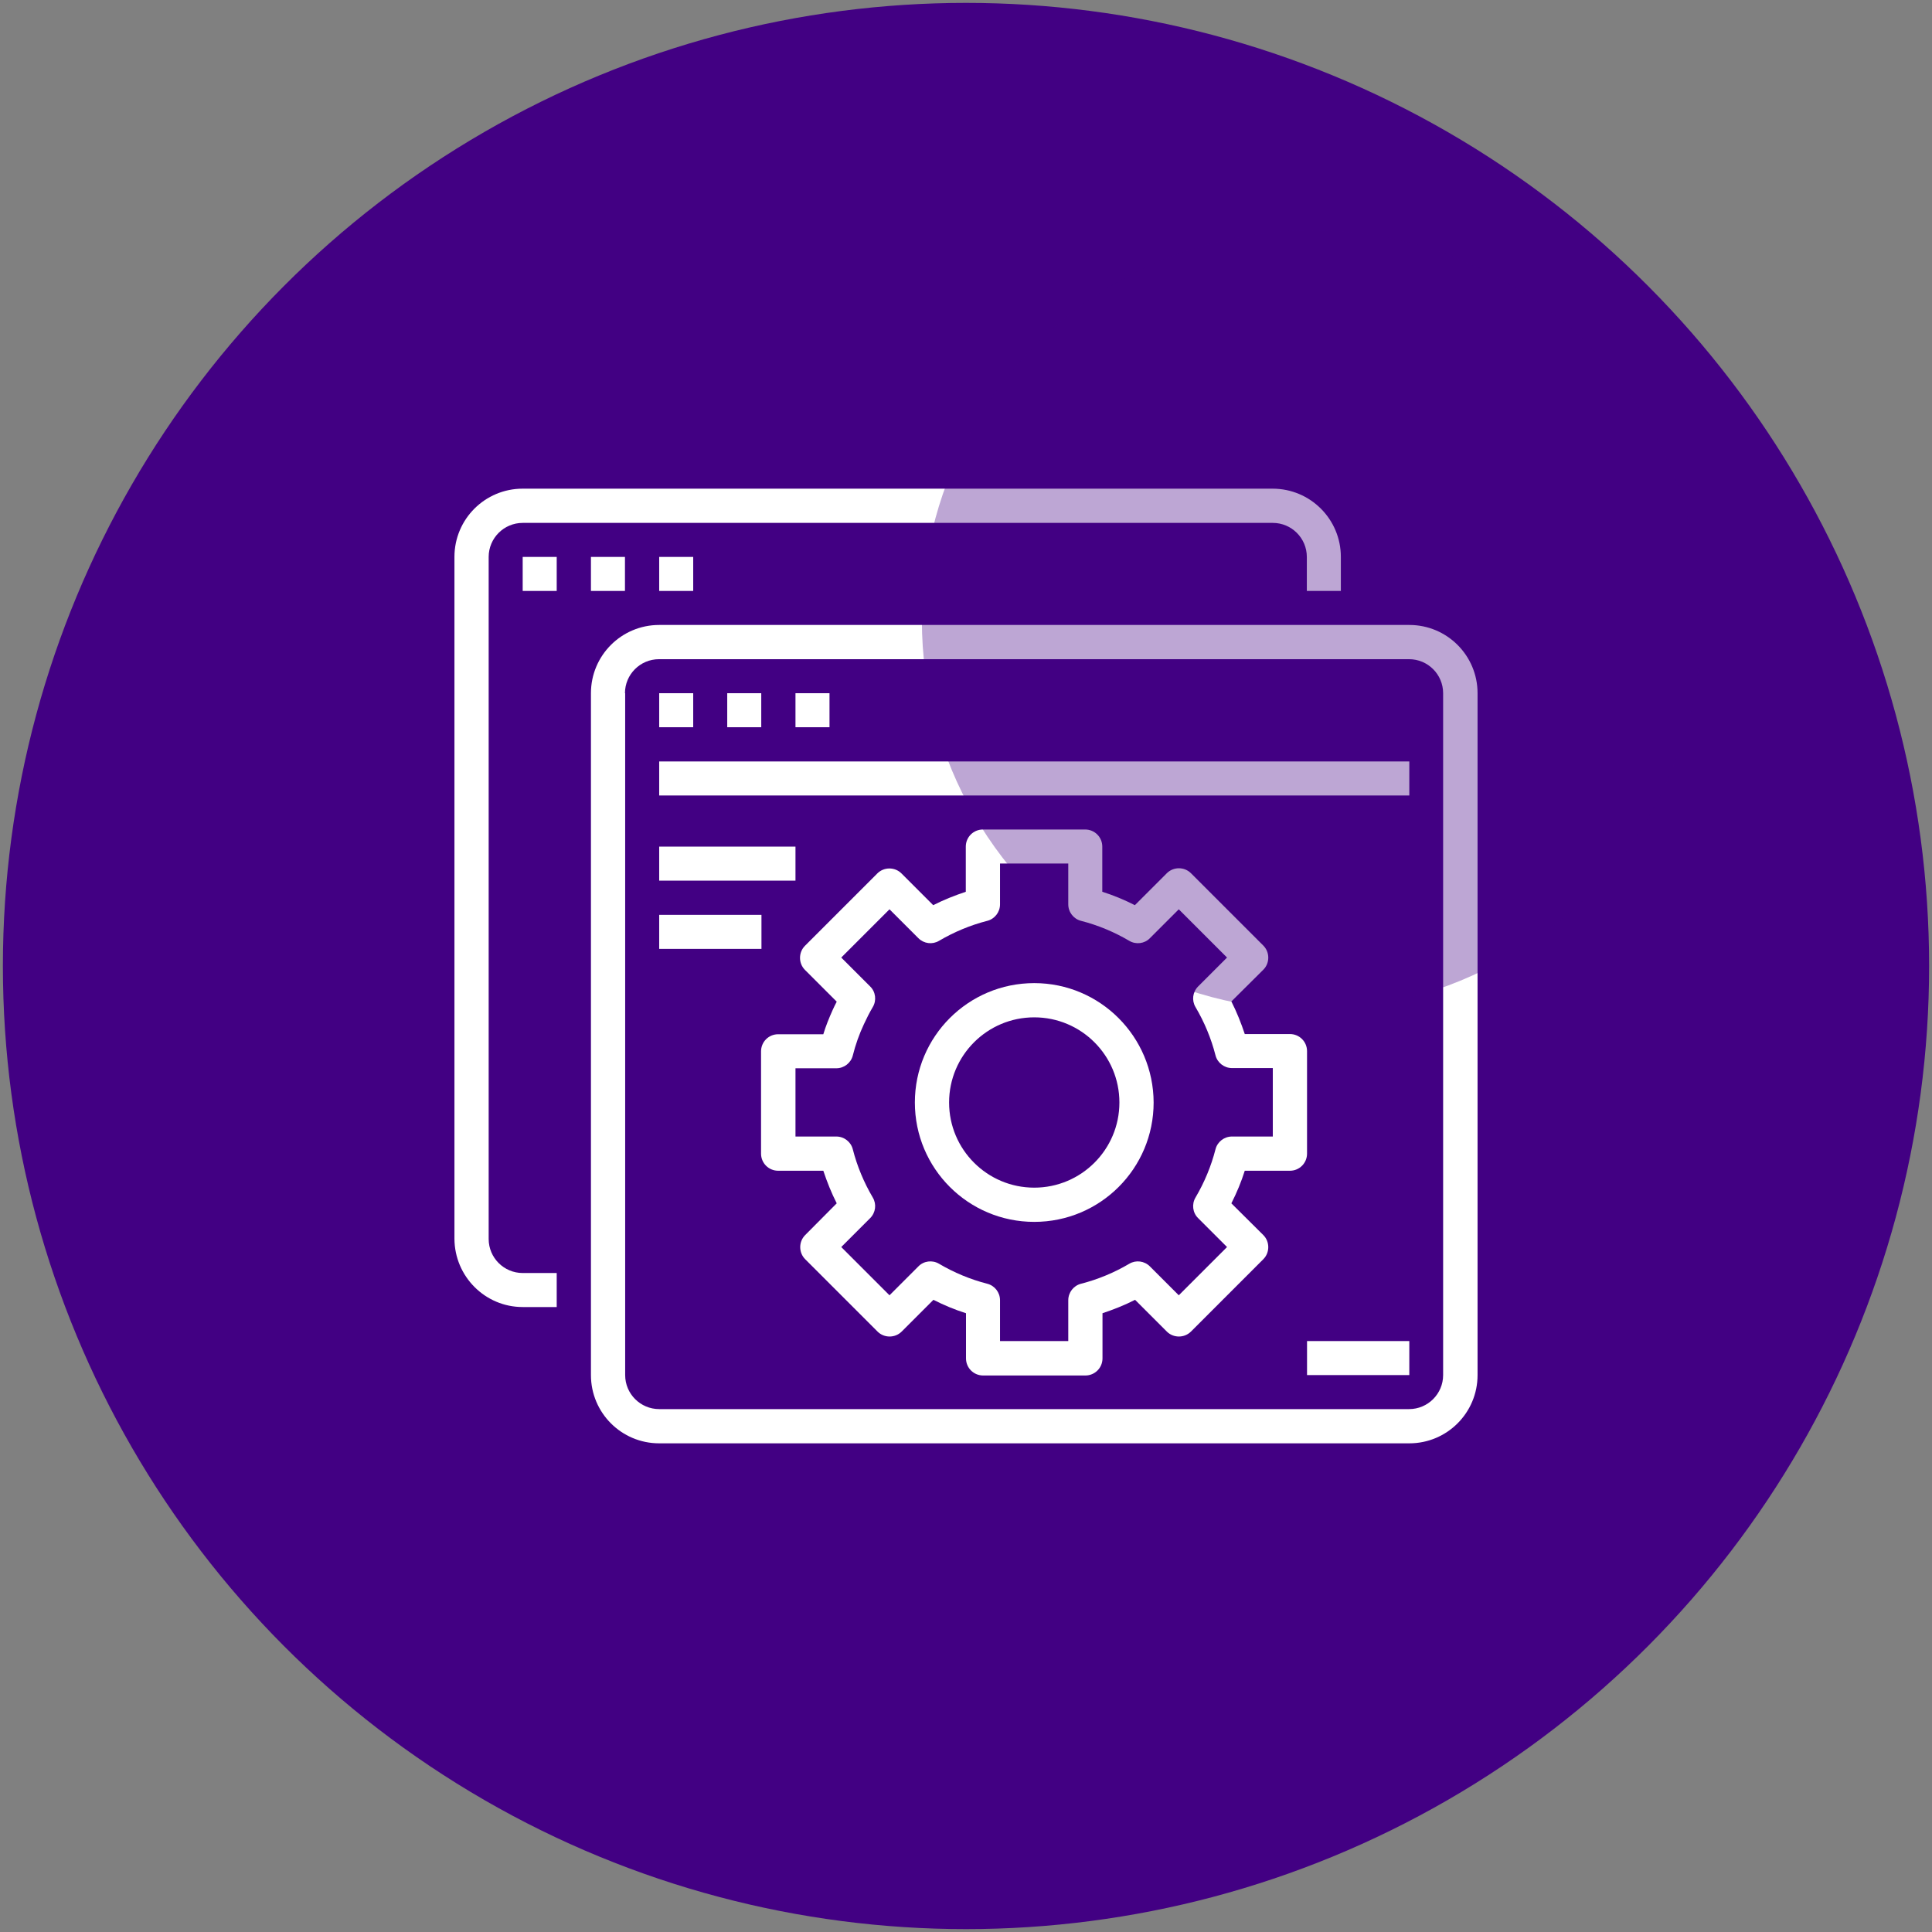 <?xml version="1.0" encoding="utf-8"?>
<!-- Generator: Adobe Illustrator 23.0.2, SVG Export Plug-In . SVG Version: 6.00 Build 0)  -->
<svg version="1.1" id="Layer_1" xmlns="http://www.w3.org/2000/svg" xmlns:xlink="http://www.w3.org/1999/xlink" x="0px" y="0px"
	 viewBox="0 0 937 937" style="enable-background:new 0 0 937 937;" xml:space="preserve">
<rect x="0" y="0" width="937" height="937" fill="#808080" stroke="none"/>
<style type="text/css">
	.st0{fill:#420083;}
	.st1{fill:#FFFFFF;}
	.st2{opacity:0.35;fill:#420083;}
</style>
<circle class="st0" cx="468.5" cy="468.5" r="467.1"/>
<g id="surface1">
	<path class="st1" d="M253.5,633.9h16.5v-16.5h-16.5c-9.1,0-16.5-7.4-16.5-16.5V270.1c0-9.1,7.4-16.5,16.5-16.5h363.8
		c9.1,0,16.5,7.4,16.5,16.5v16.5h16.5v-16.5c0-18.3-14.8-33.1-33.1-33.1H253.5c-18.3,0-33.1,14.8-33.1,33.1v330.7
		C220.5,619.1,235.3,633.9,253.5,633.9z"/>
	<path class="st1" d="M253.5,270.1h16.5v16.5h-16.5V270.1z"/>
	<path class="st1" d="M286.6,270.1h16.5v16.5h-16.5V270.1z"/>
	<path class="st1" d="M319.7,270.1h16.5v16.5h-16.5V270.1z"/>
	<path class="st1" d="M286.6,666.9c0,18.3,14.8,33.1,33.1,33.1h363.8c18.3,0,33.1-14.8,33.1-33.1V336.2c0-18.3-14.8-33.1-33.1-33.1
		H319.7c-18.3,0-33.1,14.8-33.1,33.1V666.9z M303.1,336.2c0-9.1,7.4-16.5,16.5-16.5h363.8c9.1,0,16.5,7.4,16.5,16.5v330.7
		c0,9.1-7.4,16.5-16.5,16.5H319.7c-9.1,0-16.5-7.4-16.5-16.5V336.2z"/>
	<path class="st1" d="M319.7,336.2h16.5v16.5h-16.5V336.2z"/>
	<path class="st1" d="M352.7,336.2h16.5v16.5h-16.5V336.2z"/>
	<path class="st1" d="M385.8,336.2h16.5v16.5h-16.5V336.2z"/>
	<path class="st1" d="M319.7,369.3h363.8v16.5H319.7V369.3z"/>
	<path class="st1" d="M319.7,410.6h66.1v16.5h-66.1V410.6z"/>
	<path class="st1" d="M319.7,443.7h49.6v16.5h-49.6V443.7z"/>
	<path class="st1" d="M501.6,476.8c-32,0-57.9,25.9-57.9,57.9s25.9,57.9,57.9,57.9s57.9-25.9,57.9-57.9
		C559.4,502.7,533.5,476.8,501.6,476.8z M501.6,576c-22.8,0-41.3-18.5-41.3-41.3s18.5-41.3,41.3-41.3c22.8,0,41.3,18.5,41.3,41.3
		C542.9,557.5,524.4,576,501.6,576z"/>
	<path class="st1" d="M633.9,509.8c0-4.6-3.7-8.3-8.3-8.3h-21.9c-1.8-5.4-3.9-10.7-6.5-15.8l15.5-15.4c3.2-3.2,3.2-8.5,0-11.7
		l-35.1-35.1c-3.2-3.2-8.5-3.2-11.7,0L550.4,439c-5.1-2.6-10.4-4.8-15.8-6.5v-21.9c0-4.6-3.7-8.3-8.3-8.3h-49.6
		c-4.6,0-8.3,3.7-8.3,8.3v21.9c-5.4,1.8-10.7,3.9-15.8,6.5l-15.4-15.4c-3.2-3.2-8.5-3.2-11.7,0l-35.1,35.1c-3.2,3.2-3.2,8.5,0,11.7
		l15.4,15.4c-0.7,1.4-1.4,2.7-2,4.1c-1.7,3.8-3.3,7.7-4.5,11.7h-21.9c-4.6,0-8.3,3.7-8.3,8.3v49.6c0,4.6,3.7,8.3,8.3,8.3h21.9
		c1.8,5.4,3.9,10.7,6.5,15.8L390.5,599c-3.2,3.2-3.2,8.5,0,11.7l35.1,35.1c3.2,3.2,8.5,3.2,11.7,0l15.4-15.4
		c5.1,2.6,10.4,4.8,15.8,6.5v21.9c0,4.6,3.7,8.3,8.3,8.3h49.6c4.6,0,8.3-3.7,8.3-8.3v-21.9c5.4-1.8,10.7-3.9,15.8-6.5l15.4,15.4
		c3.2,3.2,8.5,3.2,11.7,0l35.1-35.1c3.2-3.2,3.2-8.5,0-11.7l-15.5-15.4c2.6-5.1,4.8-10.4,6.5-15.8h21.9c4.6,0,8.3-3.7,8.3-8.3V509.8
		z M617.3,551.2h-19.8c-3.8,0-7.1,2.6-8,6.2c-2.1,8.2-5.4,16.1-9.7,23.4c-1.9,3.2-1.4,7.4,1.3,10l14,14l-23.4,23.4l-14-14
		c-2.7-2.7-6.8-3.2-10-1.3c-7.3,4.3-15.2,7.6-23.4,9.7c-3.6,0.9-6.2,4.2-6.2,8v19.8H485v-19.8c0-3.8-2.6-7.1-6.2-8
		c-8.2-2.1-16.1-5.4-23.4-9.7c-3.2-1.9-7.4-1.4-10,1.3l-14,14L408,604.8l14-14c2.7-2.7,3.2-6.8,1.3-10c-4.3-7.3-7.6-15.2-9.7-23.4
		c-0.9-3.6-4.2-6.2-8-6.2h-19.8v-33.1h19.8c3.8,0,7.1-2.6,8-6.2c1.3-5.2,3.1-10.3,5.4-15.2c1.3-2.8,2.7-5.6,4.3-8.3
		c1.9-3.2,1.4-7.4-1.3-10l-14-14l23.4-23.4l14,14c2.7,2.7,6.8,3.2,10,1.3c7.3-4.3,15.2-7.6,23.4-9.7c3.6-0.9,6.2-4.2,6.2-8v-19.8
		h33.1v19.8c0,3.8,2.6,7.1,6.2,8c8.2,2.1,16.1,5.4,23.4,9.7c3.2,1.9,7.4,1.4,10-1.3l14-14l23.4,23.4l-14,14c-2.7,2.7-3.2,6.8-1.3,10
		c4.3,7.3,7.6,15.2,9.7,23.4c0.9,3.6,4.2,6.2,8,6.2h19.8V551.2z"/>
	<path class="st1" d="M633.9,650.4h49.6v16.5h-49.6V650.4z"/>
</g>
<circle class="st2" cx="636.2" cy="300.8" r="189.1"/>
</svg>
